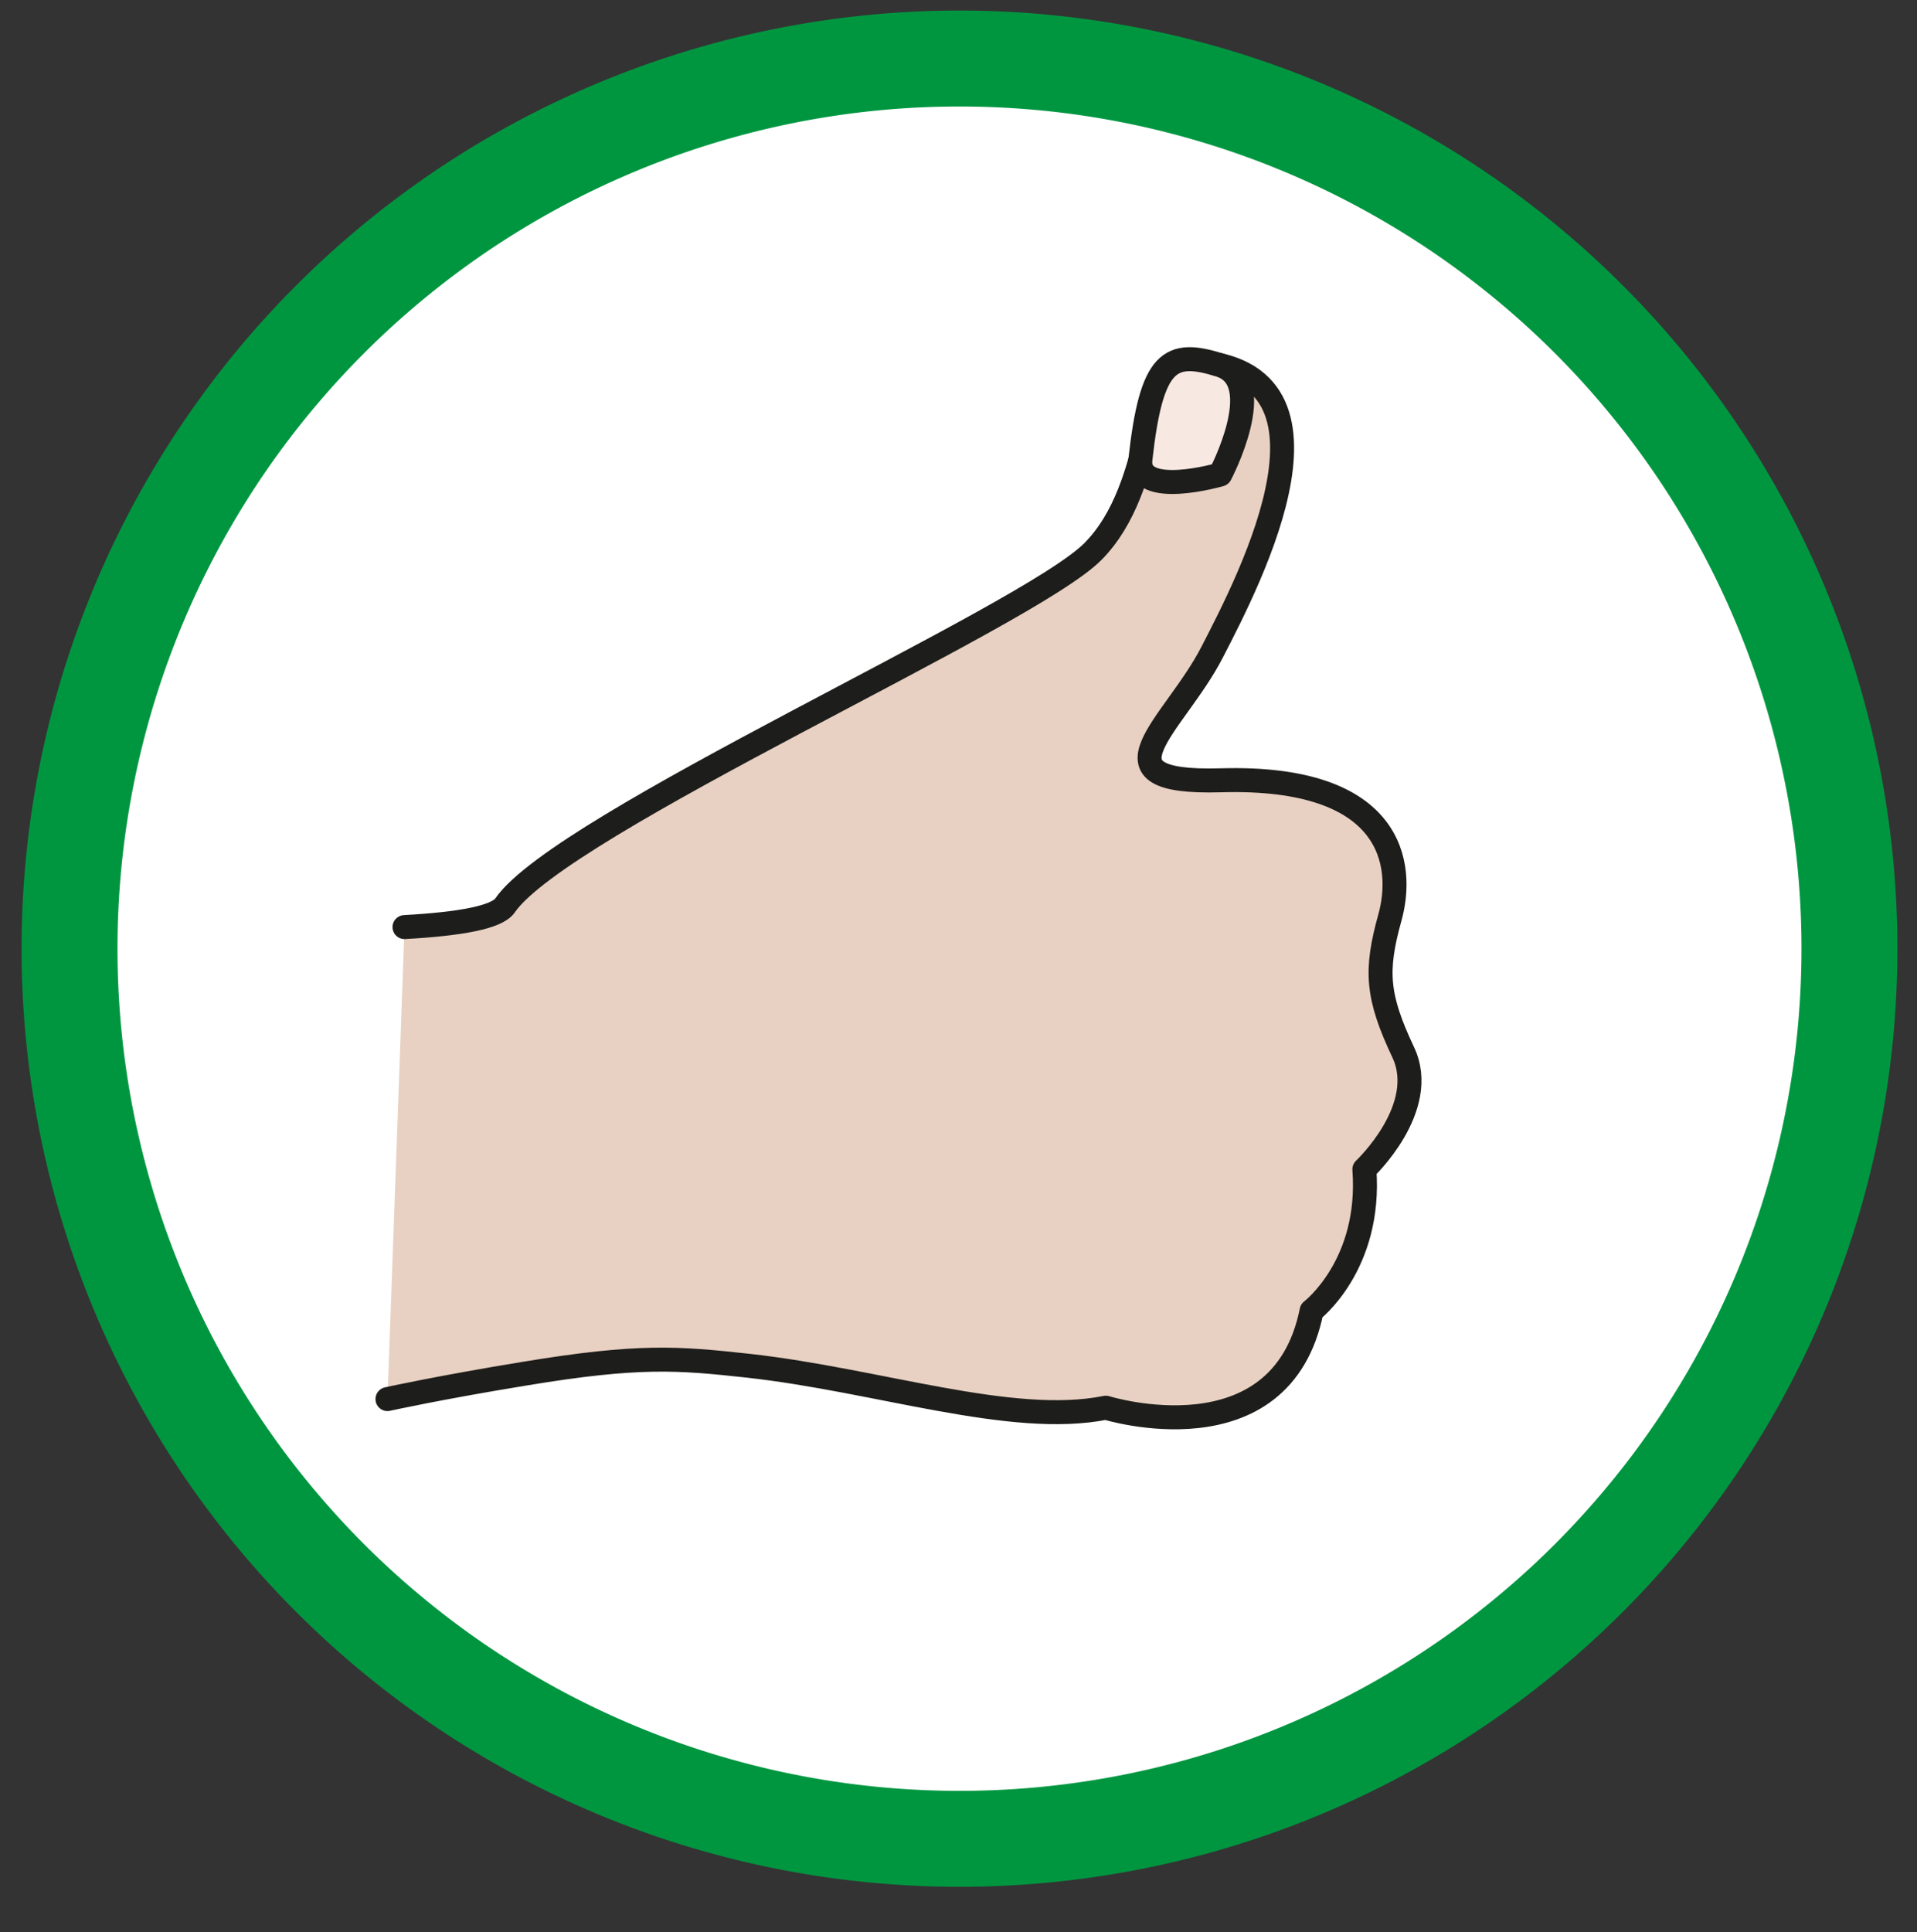 <?xml version="1.0" encoding="UTF-8" standalone="no"?><svg xmlns="http://www.w3.org/2000/svg" xml:space="preserve" viewBox="0 0 106.57 107.38"><rect x="0" y="0" width="106.57" height="107.38" fill="#333333" stroke="none"/><defs><clipPath id="a" clipPathUnits="userSpaceOnUse"><path d="M0 80.53h79.93V0H0Z"/></clipPath></defs><g clip-path="url(#a)" transform="matrix(1.333 0 0 -1.333 0 107.38)"><path d="M0 0a37.11 37.11 0 1 0-74.23 0A37.11 37.11 0 0 0 0 0" style="fill:#fff;fill-opacity:1;fill-rule:nonzero;stroke:none" transform="translate(77.13 41)"/><path d="M0 0a37.11 37.11 0 1 0-74.23 0A37.11 37.11 0 0 0 0 0Z" style="fill:none;stroke:#009640;stroke-width:4;stroke-linecap:butt;stroke-linejoin:miter;stroke-miterlimit:10;stroke-dasharray:none;stroke-opacity:1" transform="translate(77.13 41)"/><path d="M0 0c2.34.13 3.85.41 4.19.9 2.35 3.43 21.8 12.01 24.52 14.76 2.72 2.74 2.1 7.95 3.87 7.93 7.34-.1 2.69-9.05 1.1-12.13-1.58-3.07-5.16-5.5.36-5.34 7.22.21 7.67-3.54 7.05-5.74-.61-2.2-.54-3.27.56-5.6 1.1-2.33-1.62-4.88-1.62-4.88.3-4-2.2-5.9-2.2-5.9-1.27-6.32-8.58-4.04-8.58-4.04-3.93-.79-9.49 1.15-14.91 1.75-2.93.32-4.56.46-9.33-.33-3.55-.58-5.72-1.06-5.72-1.06" style="fill:#e8d1c2;fill-opacity:1;fill-rule:nonzero;stroke:#1d1d1b;stroke-width:1;stroke-linecap:round;stroke-linejoin:round;stroke-miterlimit:10;stroke-dasharray:none;stroke-opacity:1" transform="translate(16.87 41.9)"/><path d="M0 0s2.06 3.9-.01 4.56c-2.09.66-2.86.22-3.32-3.93C-3.5-1.02 0 0 0 0" style="fill:#f7e9e2;fill-opacity:1;fill-rule:nonzero;stroke:none" transform="translate(50.89 60.77)"/><path d="M0 0s2.06 3.9-.01 4.56c-2.09.66-2.86.22-3.32-3.93C-3.5-1.02 0 0 0 0Z" style="fill:none;stroke:#1d1d1b;stroke-width:1;stroke-linecap:round;stroke-linejoin:round;stroke-miterlimit:10;stroke-dasharray:none;stroke-opacity:1" transform="translate(50.89 60.77)"/></g></svg>